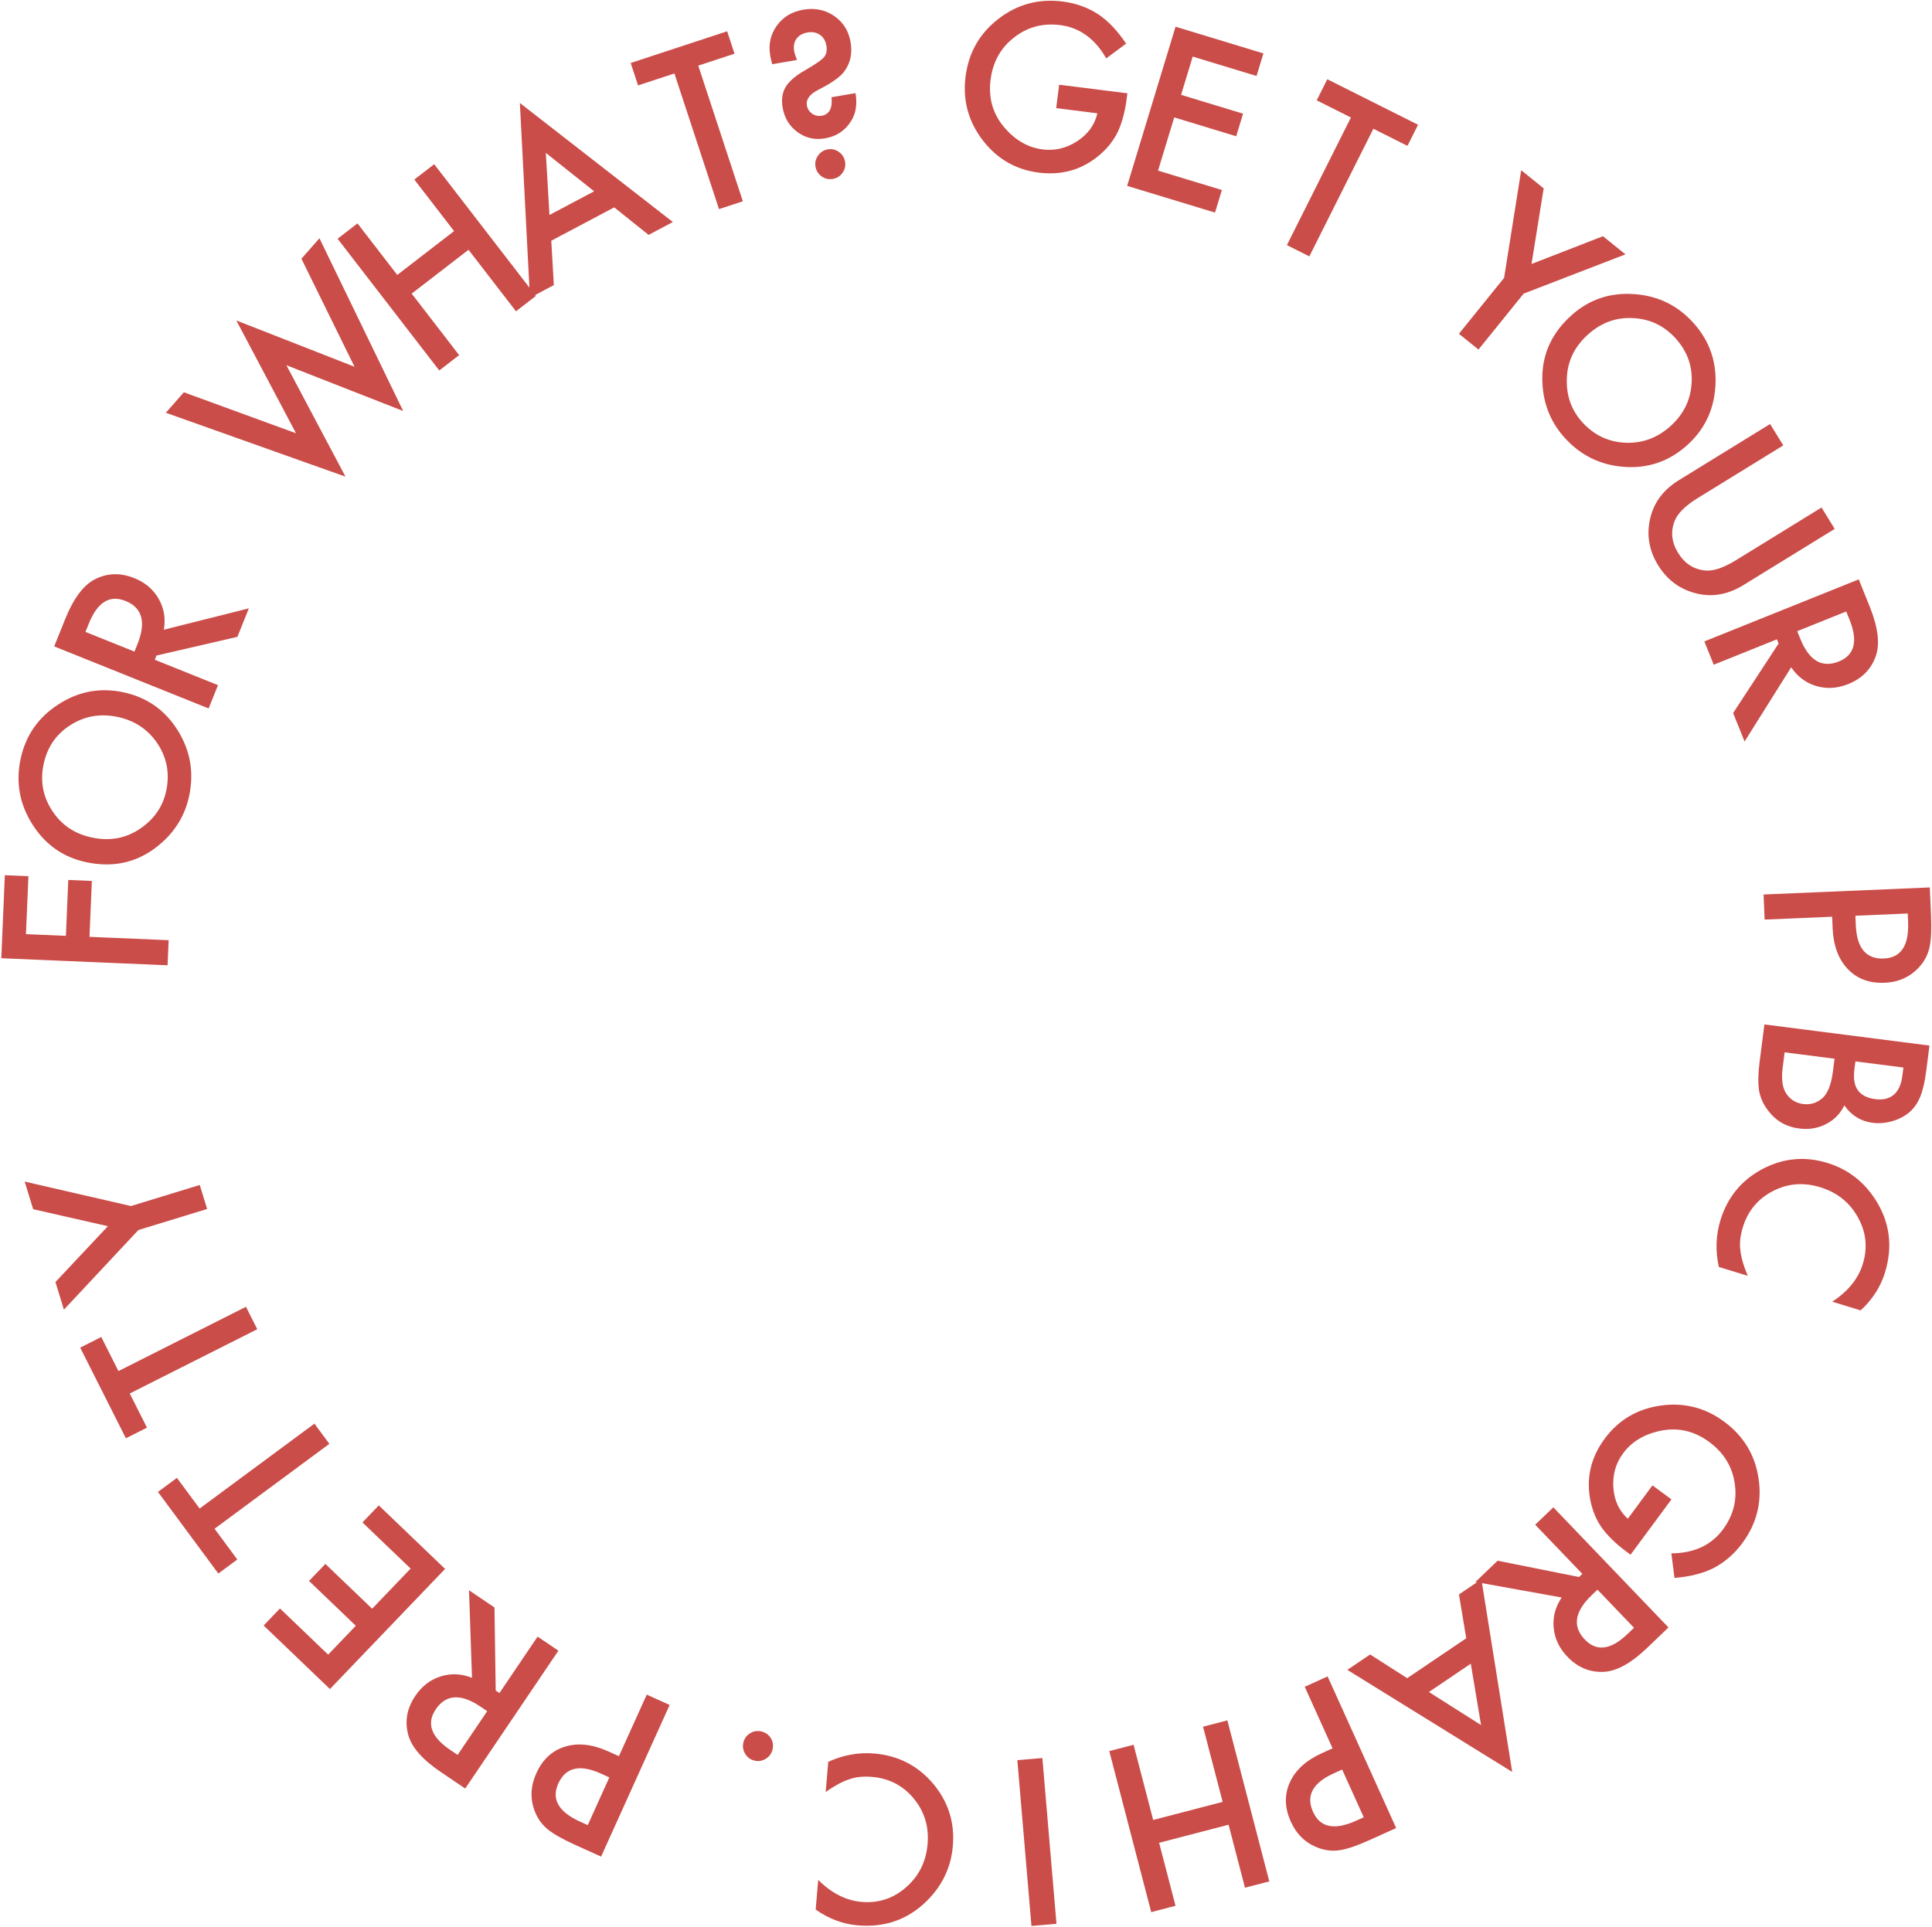 <svg width="884" height="882" viewBox="0 0 884 882" fill="none" xmlns="http://www.w3.org/2000/svg">
<g style="mix-blend-mode:hard-light">
<path fill-rule="evenodd" clip-rule="evenodd" d="M515.838 42.697L484.621 38.764L483.271 49.48L502.109 51.853C500.917 57.104 497.846 61.356 492.896 64.61C487.951 67.831 482.673 69.088 477.062 68.381C470.473 67.551 464.675 64.253 459.669 58.486C454.32 52.278 452.176 44.966 453.237 36.55C454.264 28.395 457.826 21.951 463.923 17.219C470.033 12.388 477.083 10.476 485.075 11.483C493.98 12.605 501.012 17.682 506.17 26.716L515.272 19.959C511.225 13.949 506.906 9.428 502.317 6.398C497.5 3.339 492.139 1.437 486.235 0.694C475.242 -0.691 465.43 1.966 456.799 8.666C448.172 15.334 443.168 24.148 441.787 35.108C440.435 45.84 443.044 55.513 449.613 64.128C456.187 72.71 464.758 77.667 475.327 78.999C486.157 80.363 495.575 77.54 503.583 70.529C507.126 67.397 509.804 63.89 511.619 60.01C513.507 55.807 514.808 50.868 515.523 45.192L515.838 42.697ZM545.736 25.891L574.943 34.77L578.084 24.436L537.883 12.215L515.735 85.067L555.936 97.289L559.078 86.956L529.871 78.076L537.272 53.729L565.63 62.35L568.772 52.017L540.414 43.396L545.736 25.891ZM628.397 58.92L599.098 117.328L588.827 112.175L618.126 53.768L602.477 45.918L607.32 36.264L648.844 57.094L644.002 66.748L628.397 58.92ZM696.043 77.895L688.211 127.161L667.546 152.753L676.486 159.972L697.151 134.379L743.737 116.405L733.454 108.102L700.755 120.809L706.326 86.198L696.043 77.895ZM719.362 144.007C727.408 136.926 736.914 133.793 747.881 134.609C758.826 135.4 767.925 139.917 775.18 148.16C782.348 156.305 785.583 165.853 784.885 176.803C784.208 187.779 779.786 196.862 771.616 204.051C763.398 211.285 753.841 214.484 742.945 213.649C732.003 212.812 722.862 208.222 715.52 199.88C709.025 192.501 705.747 183.626 705.686 173.256C705.647 161.815 710.206 152.066 719.362 144.007ZM726.908 152.805C720.59 158.365 717.263 165.06 716.926 172.889C716.568 180.694 718.822 187.36 723.688 192.888C728.966 198.886 735.492 202.12 743.266 202.593C751.089 203.022 758.012 200.586 764.034 195.286C770.13 189.921 773.446 183.389 773.984 175.689C774.568 167.992 772.232 161.157 766.975 155.185C761.74 149.237 755.247 146.039 747.495 145.591C739.792 145.1 732.93 147.505 726.908 152.805ZM776.896 227.88L815.95 203.833L809.926 194.048L768.183 219.75C761.352 223.956 757.035 229.549 755.232 236.528C753.235 244.321 754.383 251.703 758.675 258.674C762.967 265.645 769.051 270.007 776.926 271.761C783.969 273.293 790.907 271.956 797.738 267.75L839.48 242.048L833.456 232.263L794.401 256.31C788.746 259.792 784.112 261.39 780.5 261.105C775.104 260.682 770.881 257.993 767.83 253.037C764.796 248.11 764.305 243.142 766.356 238.134C767.811 234.728 771.324 231.31 776.896 227.88ZM819.565 305.376L798.244 339.348L793.004 326.307L813.815 294.505L813.043 292.583L784.122 304.205L779.838 293.542L850.492 265.151L855.512 277.644C859.263 286.979 860.218 294.426 858.377 299.985C856.311 306.13 852.074 310.489 845.668 313.064C840.665 315.074 835.787 315.369 831.035 313.948C826.283 312.527 822.46 309.669 819.565 305.376ZM822.332 288.851L823.693 292.237C827.75 302.335 833.638 305.833 841.357 302.731C848.587 299.826 850.228 293.462 846.281 283.639L844.755 279.841L822.332 288.851ZM807.418 420.842L838.311 419.53L838.537 424.851C838.873 432.768 841.177 438.971 845.448 443.463C849.72 447.954 855.337 450.052 862.301 449.756C868.805 449.48 874.099 447.067 878.184 442.516C880.541 439.915 882.094 436.954 882.841 433.631C883.59 430.341 883.829 425.51 883.558 419.138L883.006 406.13L806.93 409.362L807.418 420.842ZM849.136 423.364L848.954 419.078L872.9 418.06L873.061 421.854C873.523 432.727 869.829 438.33 861.978 438.664C853.865 439.008 849.584 433.909 849.136 423.364ZM807.317 468.823L882.845 478.495L881.391 489.844C880.744 494.898 879.837 498.876 878.67 501.776C877.499 504.708 875.85 507.099 873.724 508.948C871.529 510.822 868.917 512.194 865.888 513.066C862.823 513.966 859.807 514.226 856.839 513.846C851.425 513.153 847.109 510.495 843.889 505.874C842.005 509.709 839.203 512.566 835.483 514.443C831.791 516.356 827.694 517.025 823.194 516.449C817.291 515.693 812.569 512.967 809.027 508.271C806.838 505.438 805.454 502.394 804.877 499.138C804.369 495.592 804.446 491.243 805.106 486.091L807.317 468.823ZM848.953 485.739L848.496 489.31C847.953 493.55 848.486 496.767 850.094 498.962C851.731 501.193 854.375 502.543 858.028 503.01C861.582 503.466 864.402 502.799 866.487 501.011C868.605 499.227 869.91 496.411 870.403 492.563L870.917 488.552L848.953 485.739ZM816.57 481.593L815.668 488.637C815.008 493.789 815.535 497.702 817.248 500.374C819.107 503.197 821.716 504.824 825.075 505.254C828.336 505.672 831.232 504.8 833.763 502.638C836.253 500.537 837.89 496.421 838.675 490.29L839.414 484.518L816.57 481.593ZM838.338 595.705L851.353 599.691C856.773 594.68 860.484 588.905 862.487 582.367C866.155 570.389 864.696 559.266 858.11 548.997C852.725 540.643 845.396 535.046 836.122 532.206C825.78 529.038 815.825 529.995 806.257 535.077C796.742 540.209 790.391 547.978 787.205 558.383C785.087 565.299 784.841 572.445 786.468 579.82L799.719 583.878C798.758 581.624 797.994 579.516 797.426 577.554C796.848 575.623 796.476 573.807 796.309 572.106C795.88 569.017 796.257 565.54 797.441 561.673C799.732 554.191 804.293 548.676 811.121 545.128C817.95 541.581 825.184 540.976 832.823 543.316C840.556 545.684 846.306 550.264 850.071 557.057C853.877 563.827 854.635 570.953 852.344 578.435C850.264 585.225 845.596 590.982 838.338 595.705ZM764.784 686.194L746.074 711.491L744.052 709.996C739.453 706.594 735.783 703.041 733.042 699.338C730.546 695.856 728.8 691.804 727.802 687.182C725.609 676.767 727.757 667.172 734.248 658.396C740.582 649.832 749.1 644.784 759.801 643.252C770.529 641.741 780.242 644.201 788.938 650.633C797.82 657.201 803.056 665.879 804.647 676.666C806.265 687.472 803.78 697.329 797.191 706.237C793.653 711.022 789.371 714.766 784.345 717.469C779.457 719.987 773.401 721.54 766.178 722.128L764.742 710.883C775.144 710.807 783.014 707.161 788.351 699.944C793.141 693.468 794.925 686.384 793.703 678.692C792.56 671.059 788.685 664.798 782.076 659.911C775.256 654.867 767.831 653.158 759.8 654.783C752.32 656.326 746.606 659.767 742.657 665.106C739.294 669.653 737.807 674.871 738.195 680.76C738.609 686.669 740.814 691.428 744.81 695.037L756.1 679.772L764.784 686.194ZM675.096 723.976L675.812 724.105L667.561 729.682L670.889 749.754L643.881 768.008L626.906 757.16L616.487 764.202L691.918 810.899L678.099 724.517L714.568 731.092C711.664 735.379 710.438 739.992 710.891 744.931C711.344 749.87 713.436 754.286 717.167 758.179C721.945 763.164 727.569 765.469 734.042 765.095C739.886 764.731 746.44 761.068 753.703 754.107L763.423 744.791L710.736 689.818L702.44 697.769L724.006 720.27L722.511 721.704L685.243 714.25L675.096 723.976ZM728.299 730.023L730.933 727.498L747.654 744.944L744.699 747.776C737.056 755.102 730.539 755.952 725.147 750.326C719.391 744.321 720.442 737.553 728.299 730.023ZM653.81 774.333L677.665 789.46L672.973 761.381L653.81 774.333ZM596.992 771.944L609.729 800.12L604.875 802.314C597.655 805.578 592.758 810.029 590.183 815.666C587.608 821.304 587.756 827.299 590.627 833.65C593.308 839.582 597.521 843.595 603.266 845.688C606.559 846.906 609.886 847.242 613.248 846.697C616.579 846.165 621.151 844.586 626.963 841.958L638.827 836.596L607.463 767.211L596.992 771.944ZM610.207 811.594L614.116 809.827L623.989 831.667L620.528 833.231C610.612 837.714 604.036 836.375 600.799 829.215C597.454 821.815 600.59 815.941 610.207 811.594ZM562.147 835.073L530.362 843.349L537.868 872.175L526.748 875.07L507.561 801.383L518.681 798.487L527.641 832.897L559.426 824.621L550.466 790.211L561.586 787.316L580.773 861.003L569.653 863.899L562.147 835.073ZM465.491 805.527L471.949 881.397L483.398 880.422L476.941 804.552L465.491 805.527ZM373.22 873.896L374.374 860.333C380.52 866.433 387.131 869.784 394.207 870.386C402.004 871.05 408.81 868.808 414.627 863.66C420.473 858.549 423.74 851.963 424.425 843.905C425.103 835.944 422.988 829 418.081 823.072C413.175 817.144 406.823 813.848 399.026 813.184C394.997 812.841 391.518 813.205 388.589 814.276C386.961 814.797 385.264 815.544 383.498 816.515C381.7 817.484 379.8 818.675 377.799 820.089L378.974 806.281C385.841 803.137 392.878 801.871 400.085 802.485C410.929 803.408 419.861 807.979 426.883 816.199C433.866 824.481 436.899 834.011 435.981 844.789C435.159 854.453 431.232 862.797 424.199 869.821C415.548 878.422 404.982 882.192 392.501 881.13C385.687 880.55 379.26 878.138 373.22 873.896ZM350.265 804.96C351.909 803.995 352.963 802.622 353.427 800.84C353.924 798.931 353.702 797.175 352.76 795.571C351.819 793.967 350.41 792.92 348.533 792.432C346.687 791.951 344.963 792.181 343.359 793.123C341.714 794.088 340.652 795.493 340.172 797.338C339.699 799.152 339.946 800.88 340.911 802.525C341.875 804.169 343.265 805.227 345.078 805.699C346.892 806.171 348.62 805.925 350.265 804.96ZM283.194 803.709L295.931 775.533L306.401 780.266L275.037 849.651L263.174 844.288C257.362 841.661 253.155 839.273 250.555 837.123C247.925 834.96 245.979 832.24 244.718 828.964C242.494 823.268 242.723 817.455 245.404 811.523C248.275 805.171 252.677 801.1 258.611 799.308C264.544 797.516 271.121 798.252 278.341 801.516L283.194 803.709ZM278.806 813.416L274.897 811.649C265.28 807.302 258.799 808.828 255.454 816.228C252.218 823.388 255.557 829.21 265.474 833.692L268.934 835.256L278.806 813.416ZM214.602 727.775L215.962 767.861C211.159 765.925 206.392 765.698 201.659 767.182C196.926 768.666 193.049 771.641 190.03 776.108C186.164 781.828 185.095 787.813 186.825 794.061C188.412 799.697 193.373 805.332 201.709 810.966L212.863 818.505L255.502 755.419L245.982 748.984L228.529 774.807L226.813 773.647L226.247 735.646L214.602 727.775ZM219.899 781.058L222.923 783.102L209.391 803.123L206 800.83C197.229 794.902 195.025 788.71 199.388 782.255C204.046 775.363 210.883 774.964 219.899 781.058ZM128.106 736.106L150.145 757.228L162.805 744.019L141.407 723.511L148.88 715.713L170.278 736.222L187.886 717.85L165.847 696.727L173.32 688.93L203.655 718.004L150.968 772.977L120.633 743.903L128.106 736.106ZM143.874 651.522L91.338 690.378L80.957 676.342L72.273 682.764L99.897 720.115L108.581 713.693L98.171 699.617L150.707 660.761L143.874 651.522ZM54.195 627.464L112.543 598.046L117.716 608.306L59.368 637.724L67.25 653.357L57.606 658.219L36.692 616.738L46.336 611.875L54.195 627.464ZM29.242 599.351L63.319 562.92L94.771 553.288L91.406 542.301L59.954 551.933L11.292 540.737L15.162 553.375L49.369 561.158L25.372 586.713L29.242 599.351ZM13.003 400.993L11.877 427.502L30.157 428.278L31.244 402.706L42.034 403.164L40.948 428.736L77.163 430.275L76.675 441.755L0.599 438.524L2.213 400.535L13.003 400.993ZM14.793 377.204C20.658 386.506 28.829 392.287 39.307 394.545C51.231 397.114 61.78 394.982 70.955 388.148C79.256 381.932 84.442 374.02 86.513 364.41C88.855 353.547 87.109 343.467 81.276 334.172C75.468 324.916 67.213 319.135 56.51 316.828C45.872 314.535 35.939 316.38 26.713 322.363C17.493 328.313 11.741 336.591 9.455 347.197C7.141 357.932 8.921 367.934 14.793 377.204ZM63.976 379.329C57.482 383.714 50.121 385.02 41.893 383.247C34.051 381.556 28.037 377.469 23.852 370.984C19.602 364.485 18.312 357.363 19.981 349.617C21.658 341.839 25.764 335.897 32.299 331.79C38.809 327.643 46.033 326.426 53.972 328.136C61.814 329.827 67.889 333.944 72.196 340.489C76.438 347.02 77.718 354.19 76.035 362C74.483 369.2 70.464 374.976 63.976 379.329ZM74.967 288.182L113.866 278.408L108.626 291.449L71.596 300.008L70.824 301.93L99.745 313.551L95.46 324.214L24.806 295.823L29.826 283.33C33.577 273.995 38.041 267.958 43.216 265.219C48.96 262.212 55.035 261.995 61.441 264.57C66.444 266.58 70.17 269.742 72.617 274.057C75.065 278.371 75.848 283.079 74.967 288.182ZM61.535 298.198L62.895 294.811C66.953 284.714 65.123 278.114 57.404 275.013C50.174 272.107 44.586 275.566 40.638 285.389L39.112 289.187L61.535 298.198ZM135.431 198.266L84.128 179.524L75.885 188.89L158.083 218.137L131.035 167.133L184.47 188.081L146.164 109.037L137.921 118.403L162.214 167.836L108.134 146.649L135.431 198.266ZM181.768 125.824L207.772 105.759L189.576 82.176L198.673 75.157L242.233 131.611L237.866 47.122L307.879 101.607L296.768 107.496L281.048 94.897L252.245 110.163L253.411 130.475L244.856 135.01L245.189 135.442L236.091 142.461L214.37 114.31L188.366 134.374L210.088 162.526L200.99 169.545L154.474 109.26L163.572 102.241L181.768 125.824ZM249.747 69.96L271.851 87.548L251.414 98.379L249.747 69.96ZM319.497 30.035L339.9 92.112L328.984 95.7L308.581 33.623L291.949 39.09L288.577 28.829L332.71 14.324L336.082 24.584L319.497 30.035ZM391.442 42.618L380.457 44.501C380.989 49.547 379.472 52.376 375.908 52.987C375.13 53.12 374.36 53.102 373.597 52.933C372.866 52.758 372.197 52.456 371.59 52.026C370.983 51.596 370.459 51.069 370.018 50.444C369.604 49.781 369.33 49.061 369.197 48.283C368.719 45.497 370.475 43.094 374.466 41.075C380.327 38.102 384.201 35.403 386.087 32.978C389.063 29.132 390.099 24.568 389.193 19.286C388.31 14.134 385.807 10.143 381.686 7.314C377.565 4.485 372.864 3.523 367.582 4.429C362.332 5.329 358.281 7.774 355.43 11.766C352.546 15.763 351.543 20.321 352.421 25.441C352.51 25.96 352.626 26.54 352.77 27.183C352.946 27.82 353.138 28.554 353.348 29.386L364.673 27.444C363.978 25.728 363.545 24.368 363.373 23.363C362.99 21.127 363.351 19.247 364.457 17.724C365.564 16.2 367.235 15.246 369.471 14.862C371.707 14.479 373.603 14.838 375.159 15.938C376.742 17.001 377.726 18.651 378.109 20.887C378.493 23.122 378.128 24.886 377.015 26.178C375.935 27.464 373.163 29.39 368.699 31.957C364.198 34.497 361.14 37.089 359.525 39.734C357.937 42.342 357.466 45.525 358.11 49.284C358.922 54.015 361.196 57.745 364.932 60.473C368.631 63.174 372.814 64.125 377.48 63.325C382.795 62.414 386.817 59.706 389.547 55.202C391.655 51.738 392.287 47.543 391.442 42.618ZM374.322 71.172C373.222 72.728 372.827 74.414 373.138 76.228C373.466 78.14 374.408 79.647 375.964 80.747C377.483 81.821 379.198 82.194 381.11 81.867C382.957 81.55 384.417 80.632 385.491 79.114C386.592 77.557 386.981 75.839 386.659 73.96C386.342 72.113 385.406 70.639 383.849 69.538C382.293 68.437 380.591 68.045 378.744 68.362C376.897 68.679 375.423 69.615 374.322 71.172Z" fill="#CA4D49"/>
</g>
</svg>
